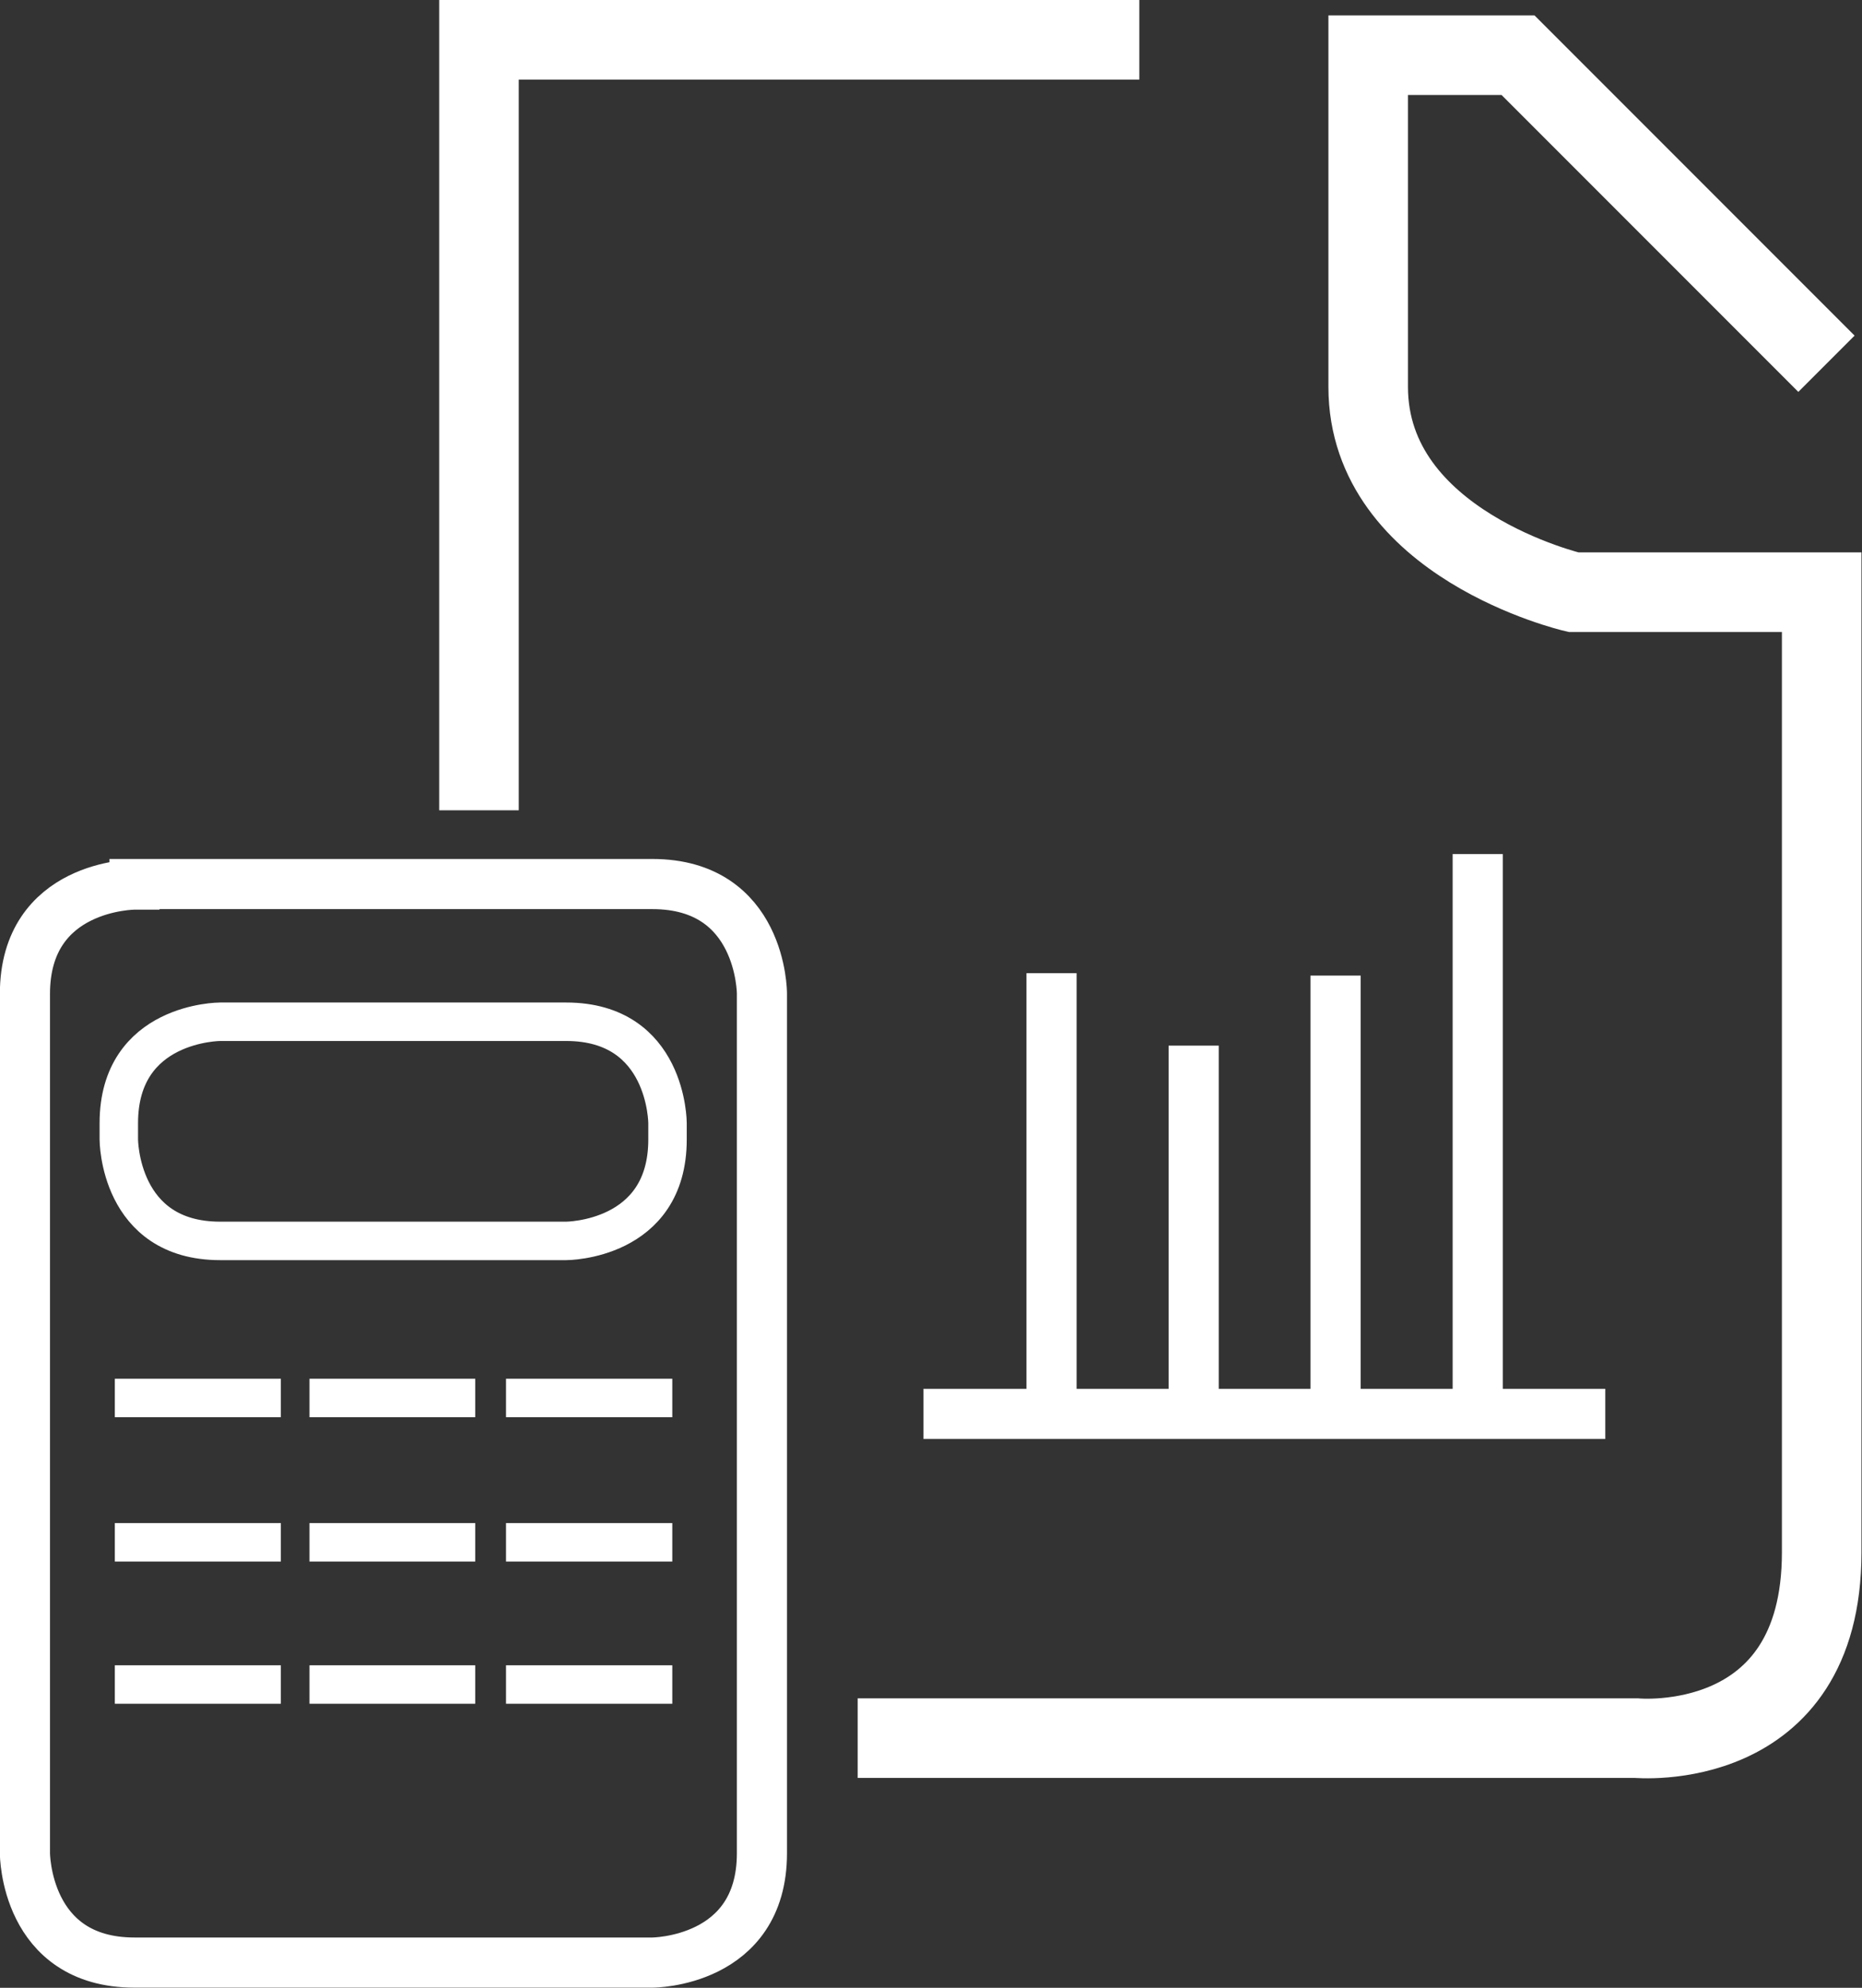 <svg id="Ebene_1" data-name="Ebene 1" xmlns="http://www.w3.org/2000/svg" viewBox="0 0 70.21 74.92"><rect x="0" y="0" width="70.21" height="74.92" fill="#333333" stroke="none"/><defs><style>.cls-1,.cls-2,.cls-3{fill:none;stroke:#fff;}.cls-1{stroke-miterlimit:10;stroke-width:3px;}.cls-2{stroke-width:1.89px;}.cls-3{stroke-width:1.45px;}</style></defs><polyline class="cls-1" points="42.96 1.5 18.06 1.5 18.06 30.54"/><line class="cls-2" x1="34.82" y1="53.29" x2="60.53" y2="53.29"/><line class="cls-2" x1="39.65" y1="53.64" x2="39.65" y2="36.68"/><line class="cls-2" x1="45.01" y1="53.64" x2="45.01" y2="39.41"/><line class="cls-2" x1="50.36" y1="53.64" x2="50.36" y2="36.77"/><line class="cls-2" x1="55.72" y1="53.64" x2="55.72" y2="32.19"/><line class="cls-3" x1="4.33" y1="52.69" x2="10.59" y2="52.69"/><line class="cls-3" x1="11.67" y1="52.69" x2="17.92" y2="52.69"/><line class="cls-3" x1="19.08" y1="52.69" x2="25.35" y2="52.69"/><line class="cls-3" x1="4.33" y1="58.13" x2="10.59" y2="58.13"/><line class="cls-3" x1="11.67" y1="58.13" x2="17.92" y2="58.13"/><line class="cls-3" x1="19.08" y1="58.13" x2="25.35" y2="58.13"/><line class="cls-3" x1="4.33" y1="63.49" x2="10.59" y2="63.49"/><line class="cls-3" x1="11.67" y1="63.49" x2="17.92" y2="63.49"/><line class="cls-3" x1="19.08" y1="63.49" x2="25.35" y2="63.49"/><path class="cls-2" d="M13.27,34.83s-4.13,0-4.13,4.12V71.34s0,4.12,4.13,4.12H32.8s4.13,0,4.13-4.12V38.93s0-4.12-4.13-4.12H13.27Z" transform="translate(-8.2 -1.49)"/><path class="cls-3" d="M16.5,40s-3.82,0-3.82,3.82v.62s0,3.82,3.82,3.82H29.55s3.82,0,3.82-3.82v-.62s0-3.82-3.82-3.82Z" transform="translate(-8.2 -1.49)"/><path class="cls-1" d="M40.54,67H69.89s7,.67,7-7V23.81H67.53s-7.74-1.8-7.74-7.74V3.57h5.65L77.07,15.2" transform="translate(-8.2 -1.49)"/></svg>